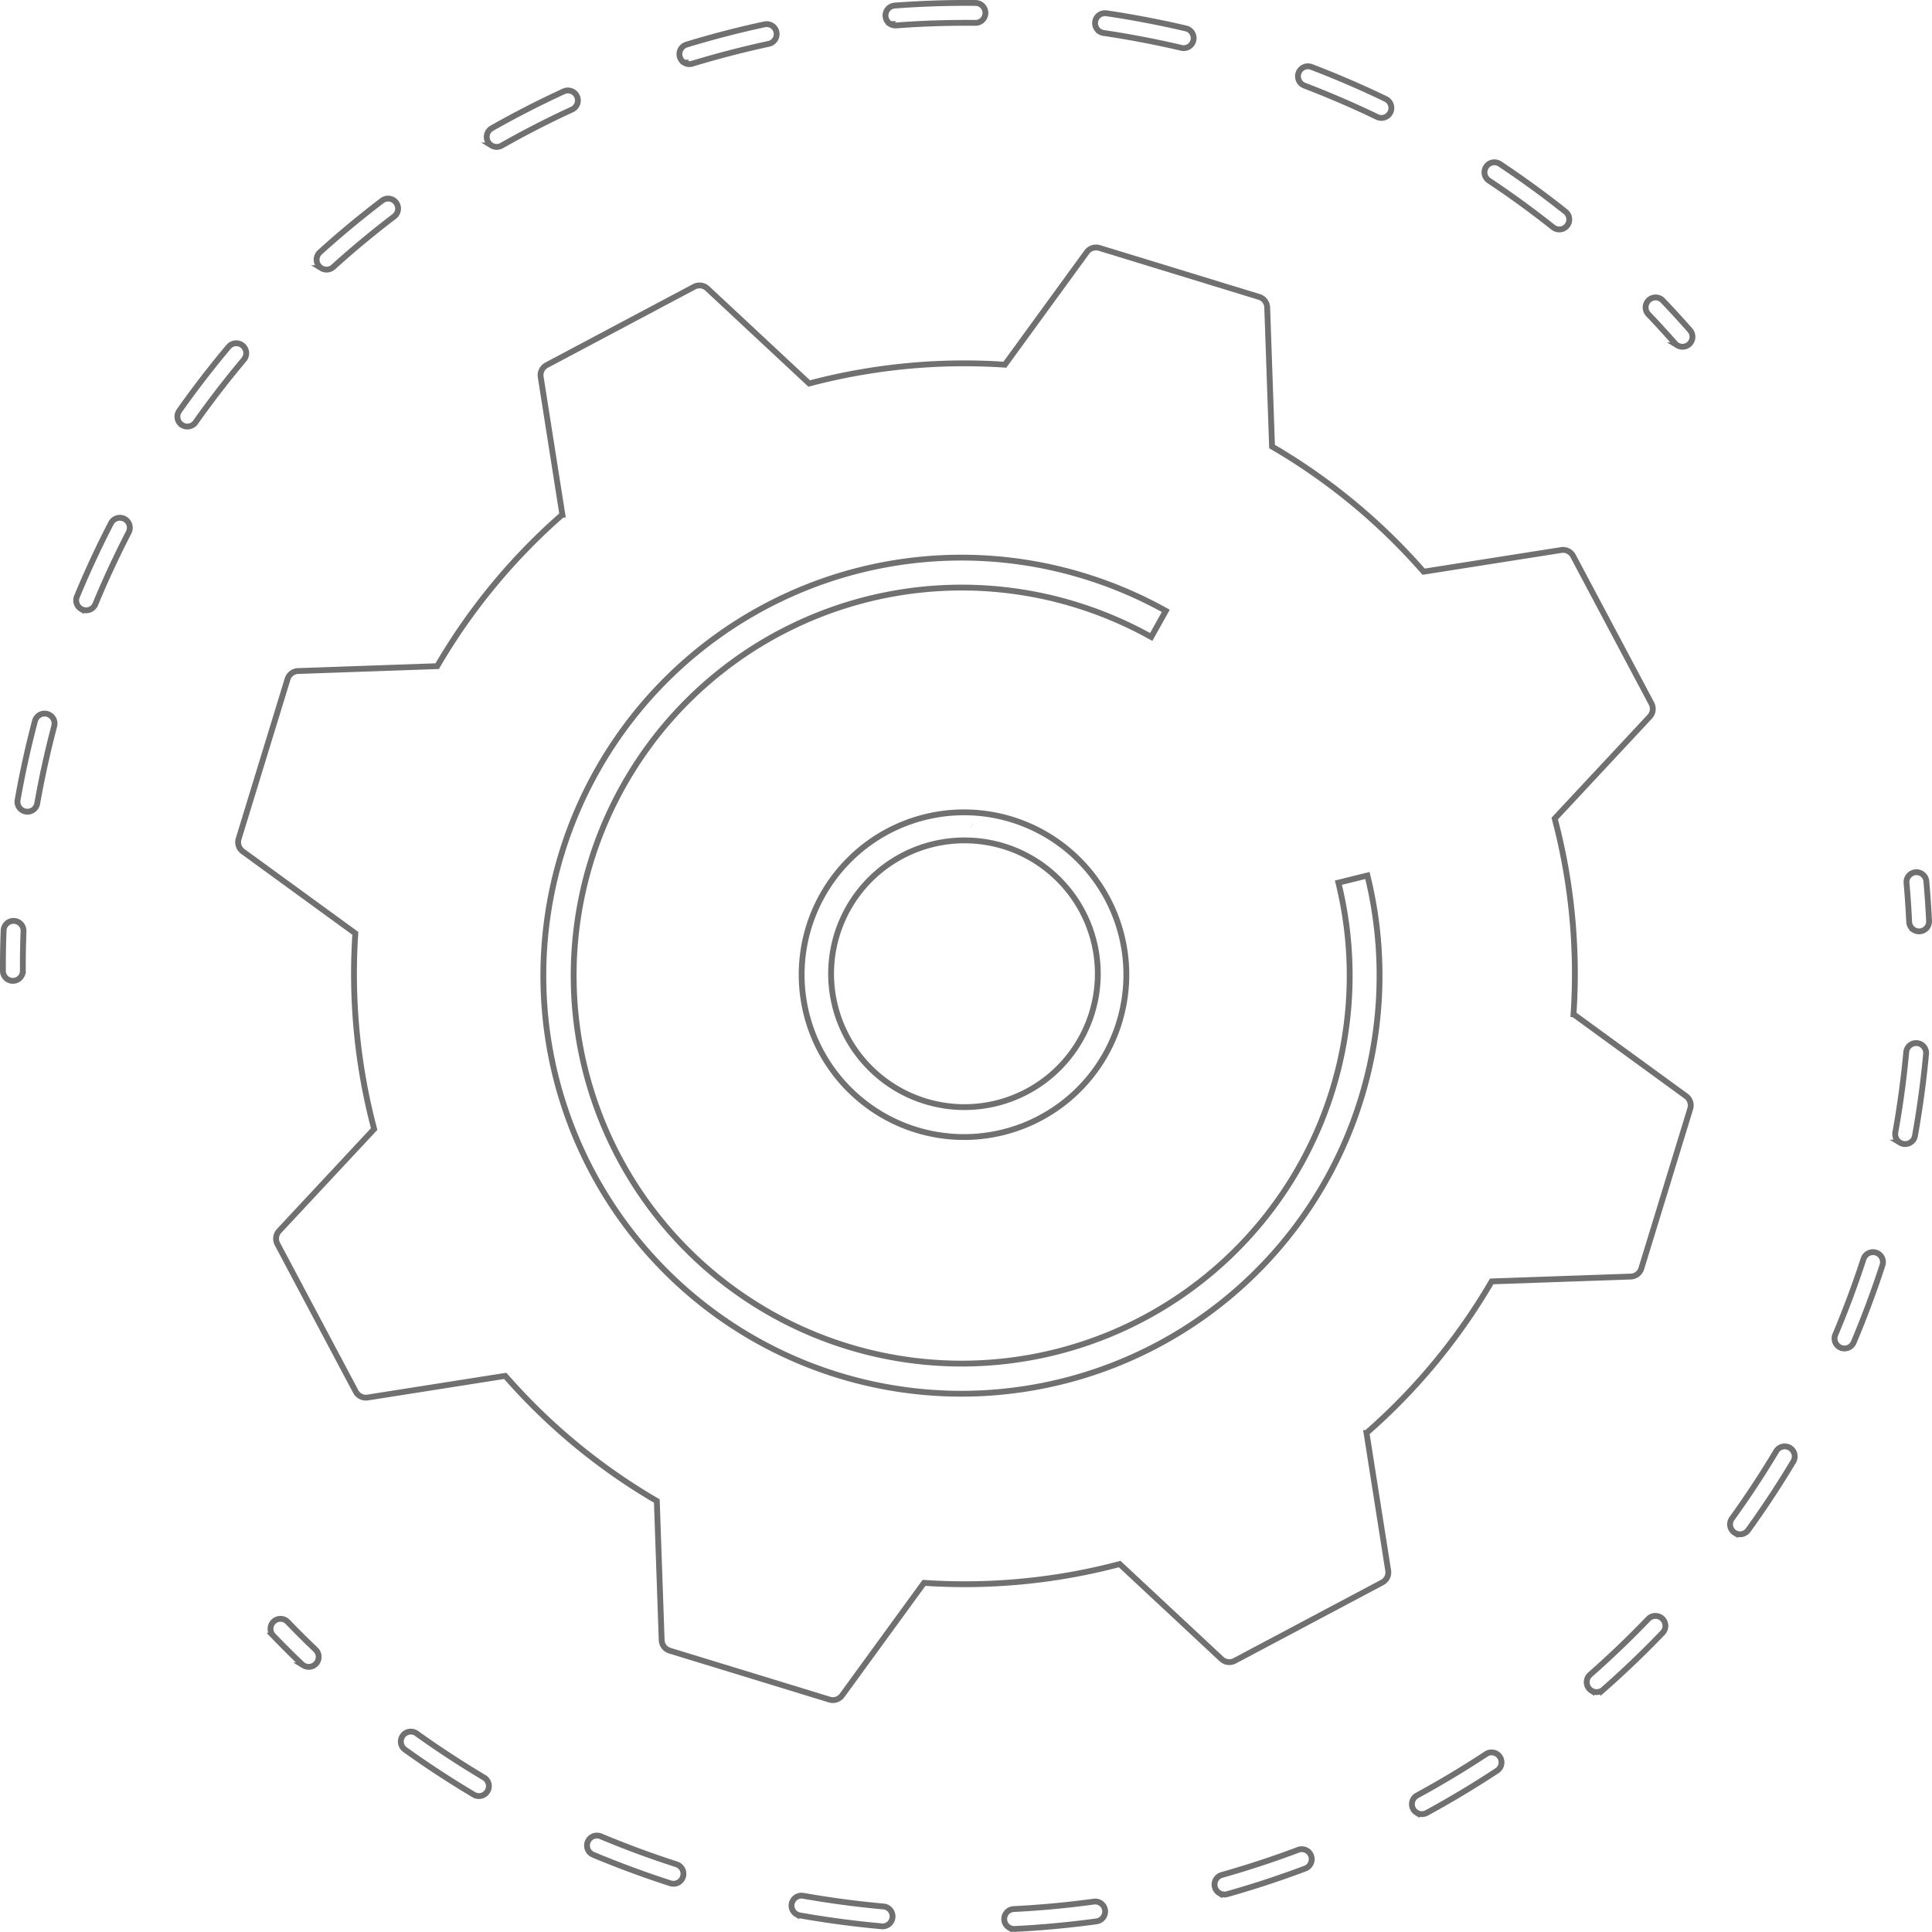 <svg xmlns="http://www.w3.org/2000/svg" width="331.392" height="331.371" viewBox="0 0 331.392 331.371">
  <g id="Group_103" data-name="Group 103" transform="translate(0.5 0.5)">
    <g id="Group_99" data-name="Group 99" transform="translate(45.901 149.016)">
      <path id="Path_176" data-name="Path 176" d="M2308.044,812.116a1.708,1.708,0,0,1-.816-1.378c-.105-2.265-.262-4.533-.46-6.746a1.709,1.709,0,0,1,3.4-.3c.2,2.259.362,4.578.471,6.89a1.711,1.711,0,0,1-2.6,1.54Z" transform="translate(-2026.155 -802.13)" fill="none" stroke="#707070" stroke-width="1"/>
      <path id="Path_177" data-name="Path 177" d="M1846.98,983.587c-3.406-2.083-6.769-4.312-10-6.63a1.709,1.709,0,1,1,1.992-2.778c3.718,2.667,7.605,5.2,11.557,7.558l.017.011a1.709,1.709,0,0,1-1.765,2.927Q1847.877,984.134,1846.98,983.587Zm22.031,11.269a1.709,1.709,0,0,1,1.553-3.033c4.227,1.769,8.584,3.38,12.953,4.79a1.709,1.709,0,1,1-1.049,3.252c-4.46-1.438-8.91-3.084-13.225-4.89A1.7,1.7,0,0,1,1869.011,994.856Zm35.086,10.307a1.709,1.709,0,0,1,1.19-3.141c4.524.8,9.128,1.413,13.683,1.824a1.709,1.709,0,1,1-.307,3.4c-4.652-.42-9.352-1.046-13.972-1.863A1.731,1.731,0,0,1,1904.1,1005.163Zm36.485,2.3a1.709,1.709,0,0,1,.805-3.166c4.571-.226,9.195-.656,13.743-1.279a1.709,1.709,0,1,1,.465,3.387c-4.647.635-9.37,1.074-14.037,1.306A1.709,1.709,0,0,1,1940.583,1007.46Zm36.067-5.914a1.709,1.709,0,0,1,.429-3.1c4.408-1.242,8.819-2.693,13.115-4.309a1.709,1.709,0,0,1,1.207,3.2c-4.388,1.652-8.894,3.132-13.394,4.4A1.7,1.7,0,0,1,1976.649,1001.546Zm33.86-13.785a1.709,1.709,0,0,1,.077-2.959c4.035-2.195,8.019-4.585,11.841-7.105a1.709,1.709,0,0,1,1.882,2.853c-3.9,2.573-7.971,5.014-12.089,7.255A1.712,1.712,0,0,1,2010.509,987.761Zm29.984-20.93a1.76,1.76,0,0,1-.392-.331,1.709,1.709,0,0,1,.155-2.411c3.445-3.029,6.8-6.243,9.974-9.551a1.709,1.709,0,0,1,2.468,2.366c-3.241,3.38-6.666,6.66-10.185,9.752A1.713,1.713,0,0,1,2040.493,966.831Zm24.592-27.068c-.036-.022-.073-.046-.109-.072a1.71,1.71,0,0,1-.387-2.387c2.37-3.286,4.641-6.7,6.751-10.148q.423-.69.838-1.385a1.708,1.708,0,0,1,2.344-.592l.015.01a1.71,1.71,0,0,1,.576,2.334q-.426.712-.857,1.417c-2.154,3.523-4.473,7.008-6.9,10.365A1.708,1.708,0,0,1,2065.085,939.764ZM2083,907.887a1.709,1.709,0,0,1-.681-2.121c1.78-4.215,3.4-8.57,4.827-12.941a1.709,1.709,0,1,1,3.25,1.057c-1.453,4.464-3.111,8.909-4.928,13.212a1.709,1.709,0,0,1-2.239.911A1.885,1.885,0,0,1,2083,907.887Zm10.405-35.06a1.71,1.71,0,0,1-.79-1.759c.813-4.527,1.438-9.13,1.862-13.685a1.709,1.709,0,1,1,3.4.317c-.431,4.65-1.07,9.35-1.9,13.97a1.711,1.711,0,0,1-2.576,1.157Z" transform="translate(-1813.911 -826.356)" fill="none" stroke="#707070" stroke-width="1"/>
      <path id="Path_178" data-name="Path 178" d="M1801.2,1043.61a1.761,1.761,0,0,1-.292-.223c-1.678-1.6-3.323-3.243-4.892-4.871a1.709,1.709,0,0,1,2.462-2.372c1.535,1.594,3.148,3.2,4.793,4.771a1.71,1.71,0,0,1-2.072,2.695Z" transform="translate(-1795.535 -907.461)" fill="none" stroke="#707070" stroke-width="1"/>
    </g>
    <g id="Group_100" data-name="Group 100">
      <path id="Path_179" data-name="Path 179" d="M1712.73,827.569a1.706,1.706,0,0,1-.818-1.452c-.01-2.277.029-4.6.118-6.905a1.709,1.709,0,1,1,3.415.129c-.085,2.256-.124,4.532-.114,6.762a1.709,1.709,0,0,1-1.7,1.716A1.692,1.692,0,0,1,1712.73,827.569Z" transform="translate(-1711.911 -660.078)" fill="none" stroke="#707070" stroke-width="1"/>
      <path id="Path_180" data-name="Path 180" d="M1717.269,669.124a1.71,1.71,0,0,1-.792-1.756c.8-4.525,1.8-9.082,2.979-13.549a1.709,1.709,0,1,1,3.305.872c-1.154,4.375-2.136,8.84-2.919,13.272a1.709,1.709,0,0,1-1.98,1.386A1.734,1.734,0,0,1,1717.269,669.124Zm10.071-34.548a1.707,1.707,0,0,1-.685-2.111c1.766-4.263,3.733-8.5,5.846-12.583a1.709,1.709,0,0,1,3.036,1.571c-2.068,4-3.995,8.146-5.724,12.321a1.7,1.7,0,0,1-2.473.8Zm17.371-31.515-.1-.063a1.71,1.71,0,0,1-.409-2.382c2.656-3.76,5.505-7.455,8.473-10.984a1.709,1.709,0,0,1,2.617,2.2c-2.907,3.457-5.7,7.075-8.3,10.756A1.71,1.71,0,0,1,1744.711,603.062Zm23.875-26.921a1.709,1.709,0,0,1-.255-2.727c3.417-3.088,7.008-6.068,10.675-8.861a1.709,1.709,0,0,1,2.071,2.719c-3.591,2.736-7.109,5.655-10.454,8.679A1.71,1.71,0,0,1,1768.586,576.14Zm29.175-21.05a1.678,1.678,0,0,1-.593-.615,1.707,1.707,0,0,1,.645-2.329c4.007-2.271,8.16-4.4,12.345-6.327a1.709,1.709,0,0,1,1.43,3.105c-4.1,1.888-8.166,3.973-12.091,6.2A1.709,1.709,0,0,1,1797.761,555.09Zm33.055-14.2a1.709,1.709,0,0,1,.395-3.093c4.41-1.344,8.927-2.515,13.425-3.482a1.71,1.71,0,0,1,.719,3.343c-4.4.947-8.827,2.094-13.147,3.41A1.708,1.708,0,0,1,1830.816,540.891Zm35.347-6.626a1.709,1.709,0,0,1,.762-3.163c4.6-.344,9.265-.495,13.868-.45a1.709,1.709,0,1,1-.035,3.418c-4.507-.045-9.075.1-13.576.439A1.707,1.707,0,0,1,1866.162,534.266Zm35.948,1.307a1.708,1.708,0,0,1,1.141-3.148c4.542.673,9.125,1.548,13.622,2.6a1.709,1.709,0,1,1-.779,3.328c-4.407-1.032-8.9-1.891-13.344-2.55A1.673,1.673,0,0,1,1902.11,535.573Zm34.8,9.113a1.709,1.709,0,0,1,1.5-3.054c4.318,1.65,8.6,3.5,12.74,5.494a1.709,1.709,0,0,1-1.485,3.079c-4.051-1.953-8.248-3.764-12.477-5.38A1.741,1.741,0,0,1,1936.914,544.686Zm43.1,24.552a1.5,1.5,0,0,1-.174-.121c-3.536-2.807-7.232-5.5-10.987-7.991a1.709,1.709,0,0,1-.477-2.369,1.688,1.688,0,0,1,2.37-.478c3.834,2.547,7.61,5.293,11.221,8.161a1.709,1.709,0,0,1-1.953,2.8Z" transform="translate(-1713.958 -530.645)" fill="none" stroke="#707070" stroke-width="1"/>
      <path id="Path_181" data-name="Path 181" d="M2230.69,630.891a1.714,1.714,0,0,1-.393-.331c-1.5-1.7-3.03-3.377-4.568-4.985a1.709,1.709,0,0,1,2.471-2.362c1.57,1.642,3.138,3.355,4.662,5.091a1.708,1.708,0,0,1-2.173,2.587Z" transform="translate(-1943.486 -572.165)" fill="none" stroke="#707070" stroke-width="1"/>
    </g>
    <g id="Group_102" data-name="Group 102" transform="translate(40.346 41.949)">
      <g id="Group_101" data-name="Group 101">
        <path id="Path_182" data-name="Path 182" d="M2014.4,659.988a1.963,1.963,0,0,0-2.038-1.019l-23.6,3.715a104.06,104.06,0,0,0-26-21.468l-.831-23.859a1.963,1.963,0,0,0-1.387-1.808l-27.4-8.393a1.963,1.963,0,0,0-2.161.721l-14.051,19.3a104.071,104.071,0,0,0-33.56,3.226L1865.9,614.111a1.963,1.963,0,0,0-2.26-.3l-25.307,13.44a1.961,1.961,0,0,0-1.018,2.038l3.714,23.6a104.068,104.068,0,0,0-21.468,26l-23.86.832a1.962,1.962,0,0,0-1.808,1.387l-8.392,27.4a1.962,1.962,0,0,0,.721,2.162l19.3,14.051a104.04,104.04,0,0,0,3.226,33.56l-16.294,17.47a1.963,1.963,0,0,0-.3,2.259l13.44,25.308a1.962,1.962,0,0,0,2.04,1.018l23.6-3.714a104.03,104.03,0,0,0,26,21.467l.831,23.86a1.963,1.963,0,0,0,1.388,1.808l27.4,8.393a1.96,1.96,0,0,0,2.16-.722l14.052-19.3a104.046,104.046,0,0,0,33.562-3.226l17.47,16.294a1.96,1.96,0,0,0,2.258.3l25.307-13.439a1.964,1.964,0,0,0,1.02-2.038l-3.715-23.6a104.047,104.047,0,0,0,21.468-26l23.86-.832a1.963,1.963,0,0,0,1.808-1.387l8.392-27.4a1.964,1.964,0,0,0-.721-2.162l-19.3-14.051a104.105,104.105,0,0,0-3.227-33.56l16.294-17.47a1.962,1.962,0,0,0,.3-2.26Z" transform="translate(-1785.416 -607.071)" fill="none" stroke="#707070" stroke-width="1"/>
      </g>
      <path id="Path_183" data-name="Path 183" d="M1974.777,834.943a28.135,28.135,0,0,1-6.179-5.131,27.848,27.848,0,1,1,6.179,5.131Zm26.509-43.465a22.76,22.76,0,0,0-10.779-3.308h0a22.875,22.875,0,1,0,15.826,7.5A23.031,23.031,0,0,0,2001.286,791.478Zm-10.65-5.869.014.009Z" transform="translate(-1864.785 -686.439)" fill="none" stroke="#707070" stroke-width="1"/>
      <path id="Path_184" data-name="Path 184" d="M1915.1,836.884a71.712,71.712,0,0,1,58.415-129.748q.859.264,1.715.549a72.247,72.247,0,0,1,11.1,4.764q.62.33,1.233.672l-2.5,4.477a67.037,67.037,0,0,0-13.044-5.559c-.043-.015-.086-.027-.129-.04a66.555,66.555,0,1,0,45.281,47.749l4.978-1.233A71.732,71.732,0,0,1,1915.1,836.884Z" transform="translate(-1828.444 -650.79)" fill="none" stroke="#707070" stroke-width="1"/>
    </g>
  </g>
</svg>

